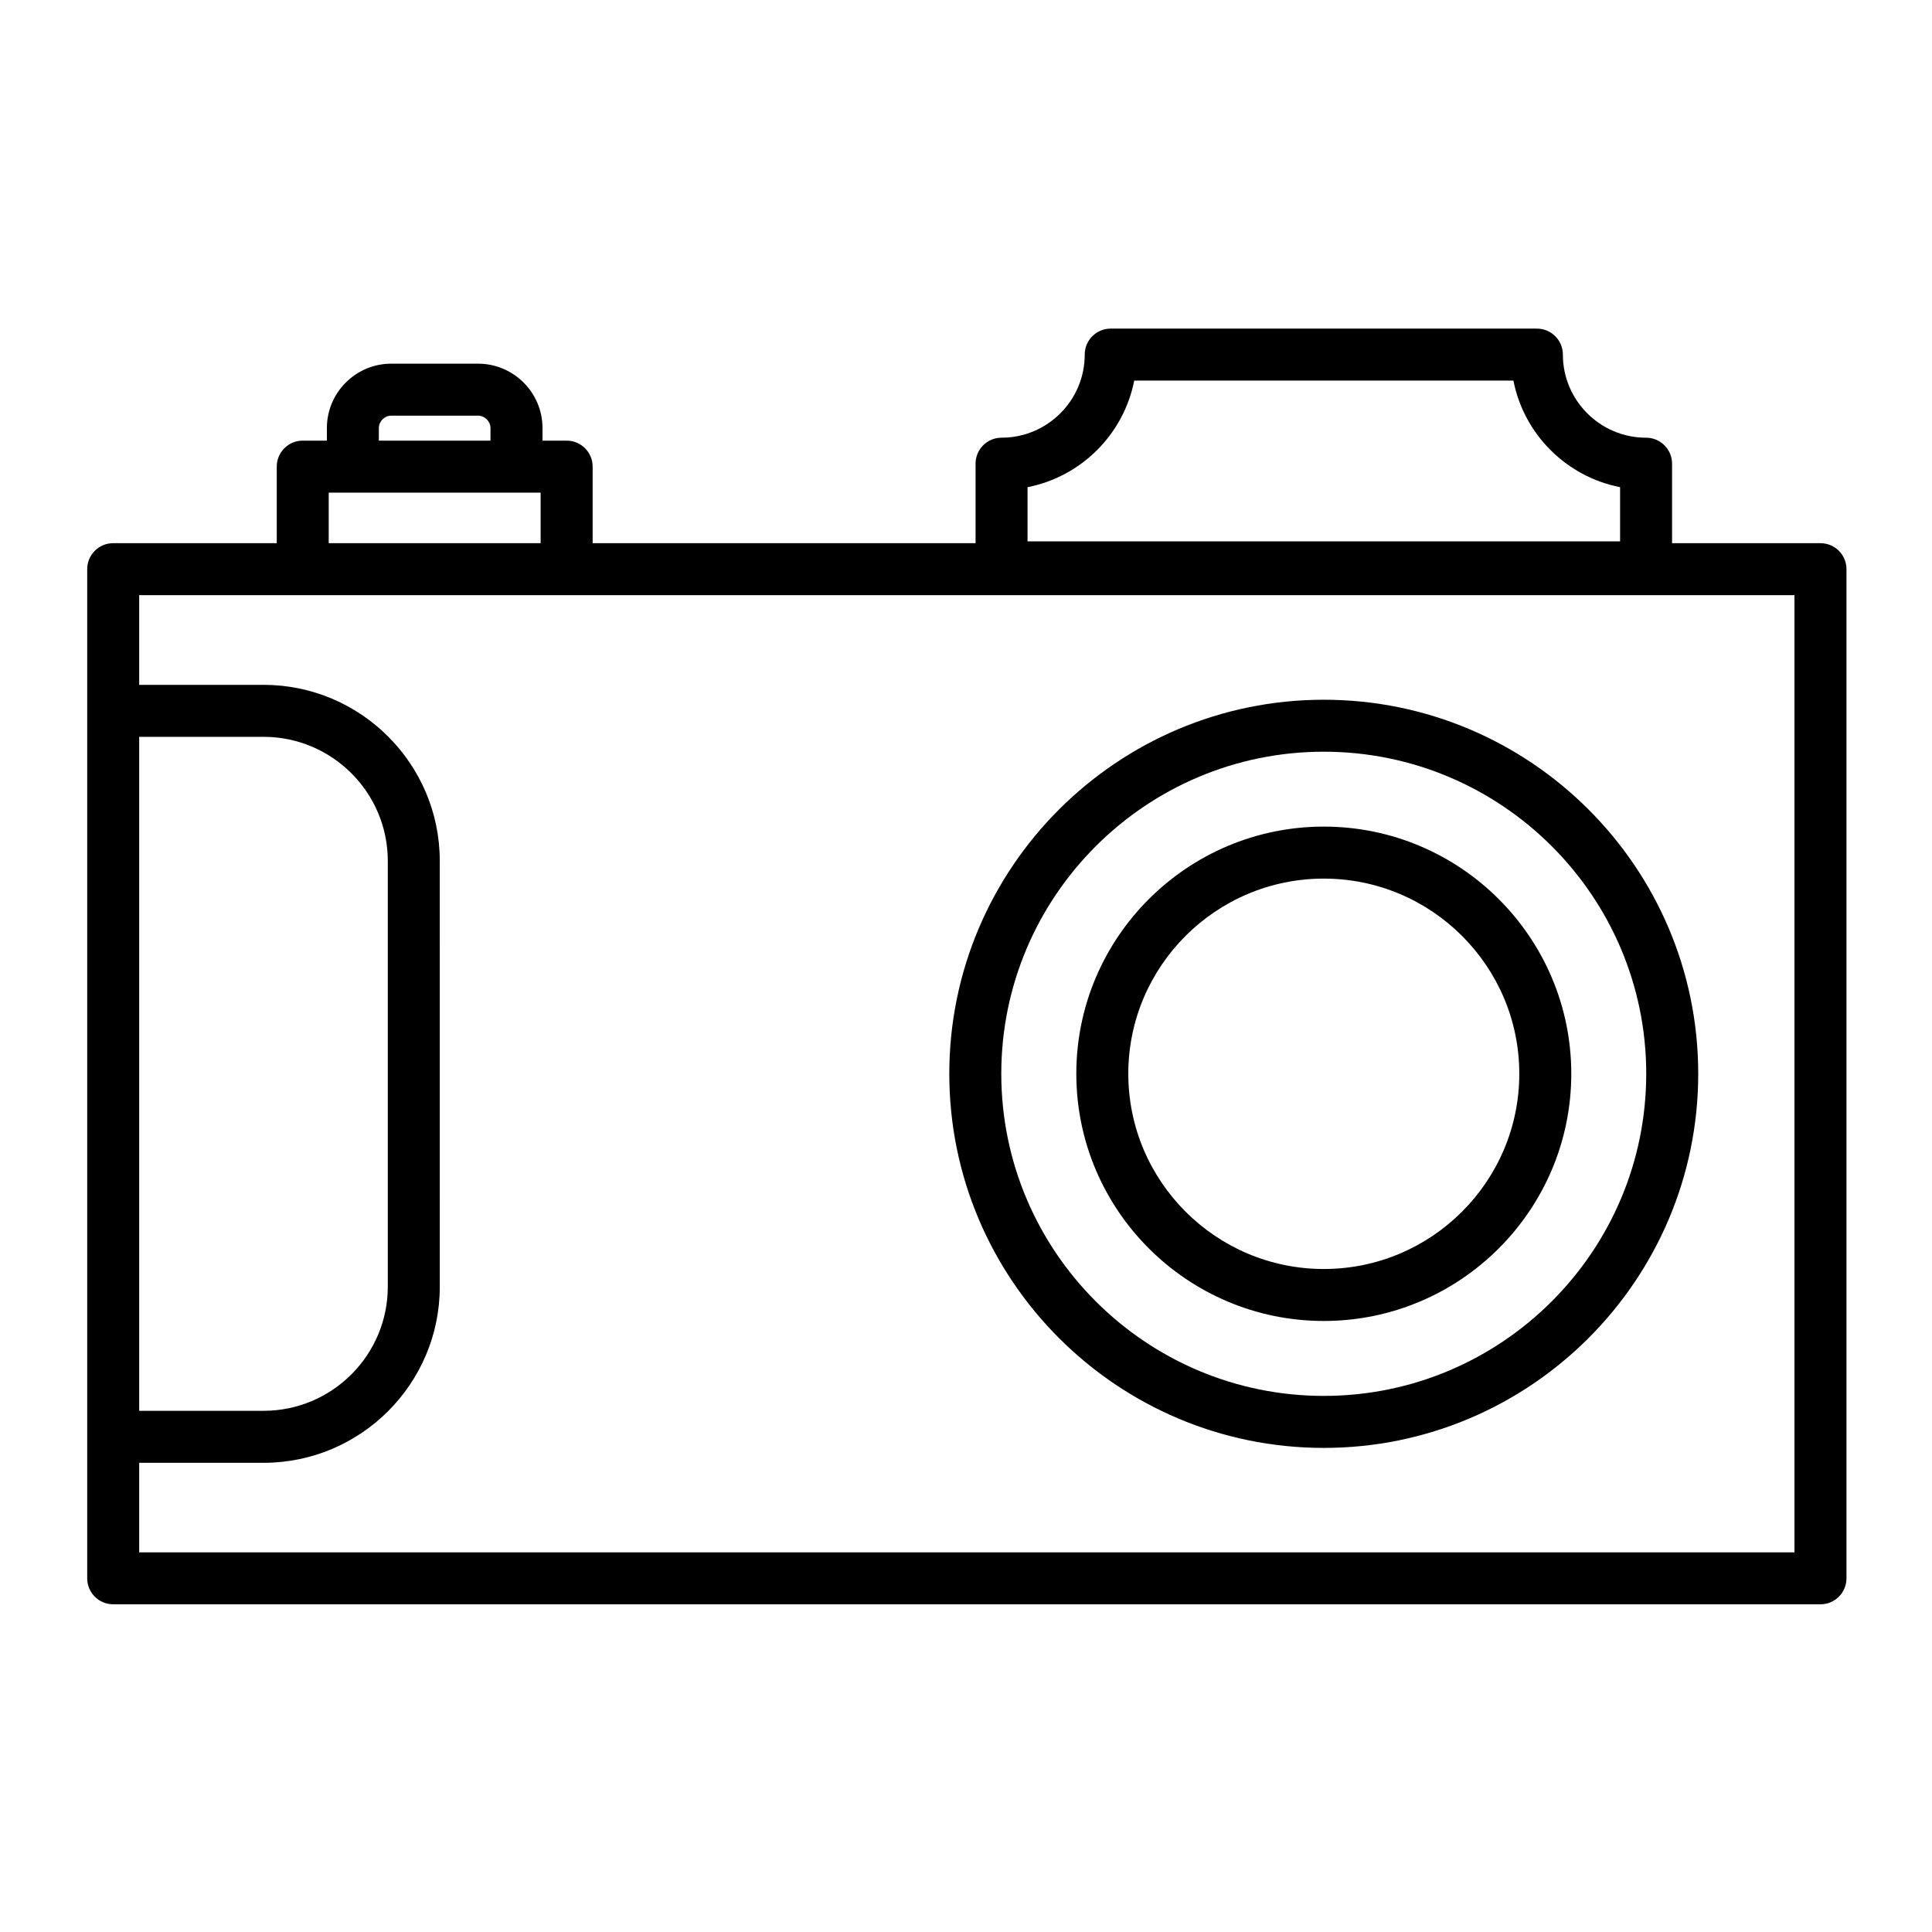 <?xml version="1.0" encoding="UTF-8"?>
<!-- Uploaded to: ICON Repo, www.svgrepo.com, Generator: ICON Repo Mixer Tools -->
<svg fill="#000000" width="800px" height="800px" version="1.1" viewBox="144 144 512 512" xmlns="http://www.w3.org/2000/svg">
 <g>
  <path d="m626.45 287.95h-39.336v-21.066c0-3.805-3.082-6.887-6.887-6.887-12.156 0-22.047-9.879-22.047-22.023 0-3.805-3.082-6.887-6.887-6.887l-112.94-0.004c-3.805 0-6.887 3.082-6.887 6.887 0 12.145-9.891 22.023-22.043 22.023-3.805 0-6.887 3.082-6.887 6.887v21.066h-101.48v-20.289c0-3.805-3.082-6.887-6.887-6.887h-6.398v-3.328c0-9.41-7.668-17.066-17.094-17.066h-22.973c-9.414 0-17.074 7.656-17.074 17.066v3.328h-6.398c-3.805 0-6.887 3.082-6.887 6.887v20.289l-43.344 0.004c-3.805 0-6.887 3.082-6.887 6.887v267.43c0 3.805 3.082 6.887 6.887 6.887h452.45c3.805 0 6.887-3.082 6.887-6.887v-267.43c0-3.805-3.082-6.887-6.887-6.887zm-210.14-14.844c14.238-2.781 25.48-14.02 28.27-28.246h100.49c2.785 14.227 14.031 25.465 28.27 28.246v14.363h-157.03zm-171.91-15.664c0-1.785 1.512-3.289 3.297-3.289h22.973c1.797 0 3.316 1.508 3.316 3.289v3.328h-29.59zm-13.285 17.105h56.16v13.402h-56.16zm-50.23 64.719h32.953c18.16 0 32.934 14.762 32.934 32.902v112.81c0 18.145-14.773 32.902-32.934 32.902h-32.953zm438.67 216.12h-438.67v-23.727h32.953c25.758 0 46.711-20.941 46.711-46.68l-0.004-112.81c0-25.738-20.953-46.68-46.711-46.68h-32.949v-23.766h438.67z"/>
  <path d="m494.82 527.71c54.715 0 99.227-44.48 99.227-99.156 0-54.652-44.512-99.117-99.227-99.117-54.723 0-99.246 44.465-99.246 99.117 0 54.672 44.523 99.156 99.246 99.156zm0-184.5c47.117 0 85.449 38.285 85.449 85.34 0 47.078-38.332 85.379-85.449 85.379-47.129 0-85.469-38.301-85.469-85.379 0-47.055 38.34-85.34 85.469-85.34z"/>
  <path d="m494.82 494.07c36.164 0 65.586-29.395 65.586-65.523 0-36.109-29.422-65.488-65.586-65.488-36.164 0-65.586 29.379-65.586 65.488 0 36.129 29.422 65.523 65.586 65.523zm0-117.23c28.566 0 51.809 23.199 51.809 51.711 0 28.531-23.242 51.746-51.809 51.746-28.566 0-51.809-23.215-51.809-51.746 0-28.512 23.242-51.711 51.809-51.711z"/>
 </g>
</svg>